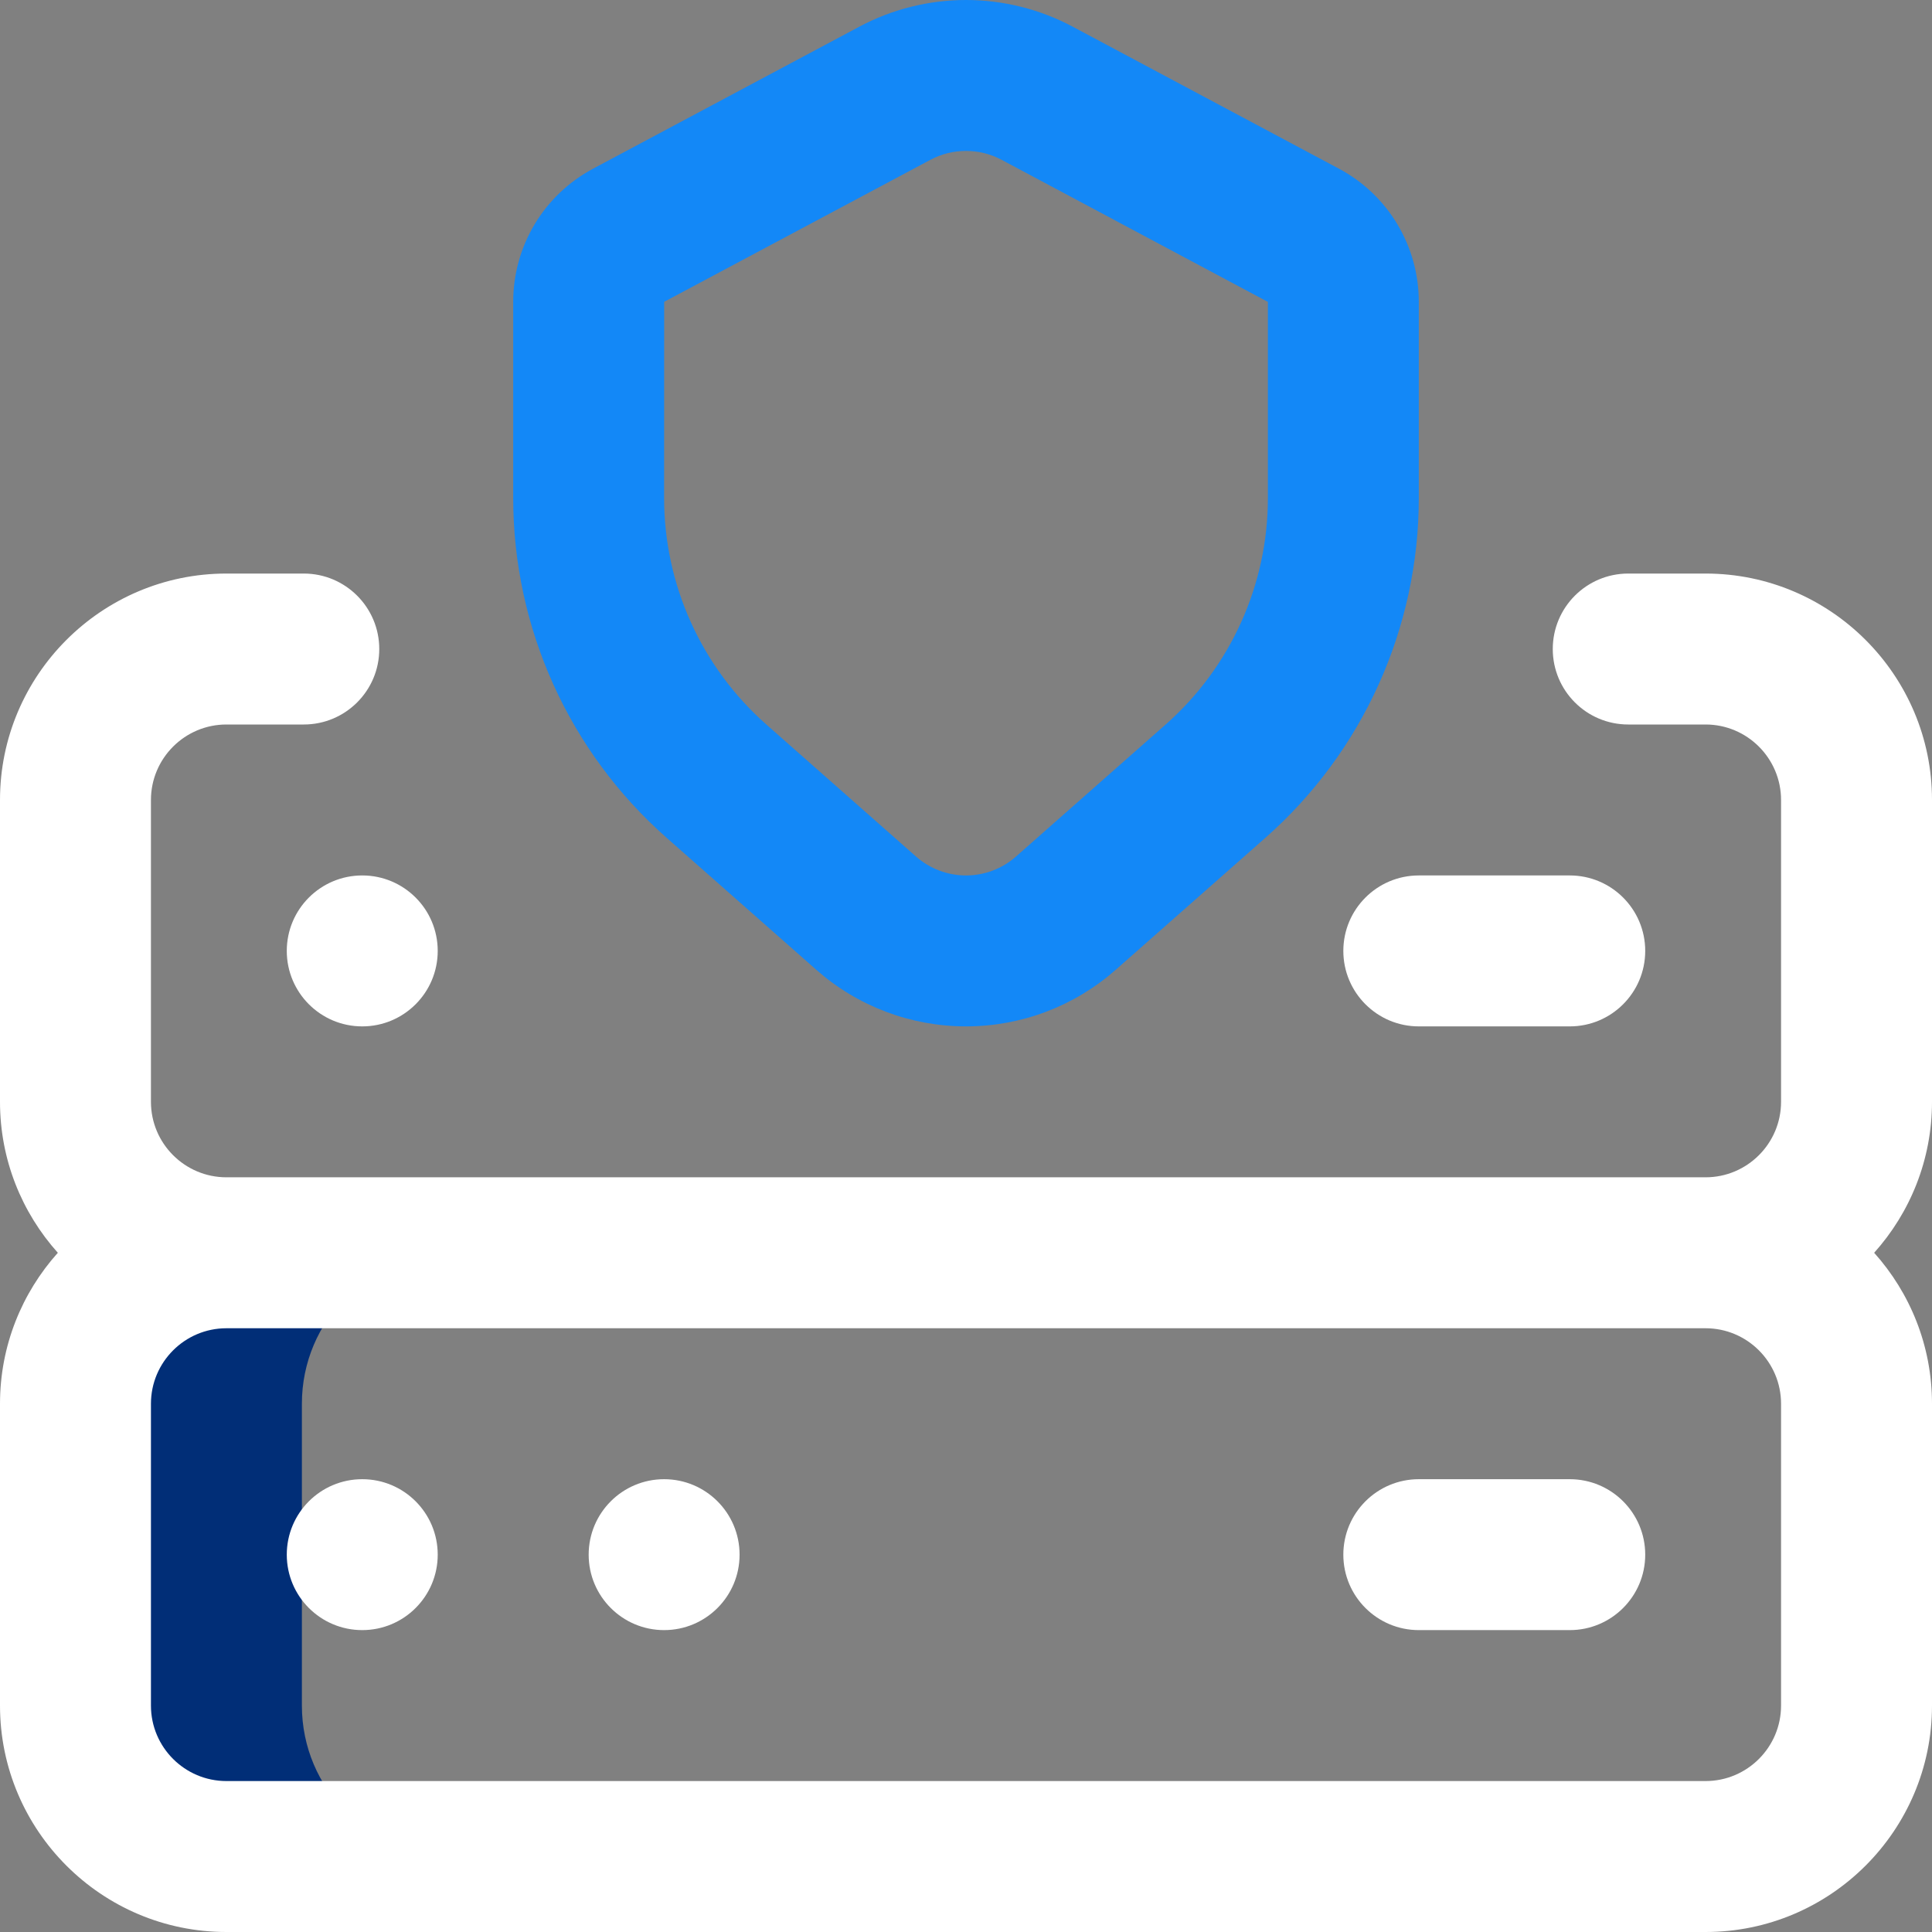 <svg width="62" height="62" viewBox="0 0 62 62" fill="none" xmlns="http://www.w3.org/2000/svg">
<rect x="0" y="0" width="62" height="62" fill="#808080" stroke="none"/>
<g clip-path="url(#clip0_2805_9642)">
<path d="M9.688 54.734V45.047C9.688 42.372 11.856 40.203 14.531 40.203H7.266C4.591 40.203 2.422 42.372 2.422 45.047V54.734C2.422 57.41 4.591 59.578 7.266 59.578H14.531C11.856 59.578 9.688 57.41 9.688 54.734Z" fill="#012E77"/>
<path d="M62 25.672C62 21.666 58.741 18.406 54.734 18.406H52.252C50.914 18.406 49.83 19.491 49.83 20.828C49.83 22.166 50.914 23.25 52.252 23.25H54.734C56.07 23.25 57.156 24.337 57.156 25.672V35.359C57.156 36.695 56.07 37.781 54.734 37.781H7.266C5.93 37.781 4.844 36.695 4.844 35.359V25.672C4.844 24.337 5.93 23.25 7.266 23.25H9.749C11.086 23.25 12.171 22.166 12.171 20.828C12.171 19.491 11.086 18.406 9.749 18.406H7.266C3.259 18.406 0 21.666 0 25.672V35.359C0 37.219 0.703 38.917 1.856 40.203C0.703 41.49 0 43.187 0 45.047V54.734C0 58.741 3.259 62 7.266 62H54.734C58.741 62 62 58.741 62 54.734V45.047C62 43.187 61.297 41.49 60.144 40.203C61.297 38.917 62 37.219 62 35.359V25.672ZM57.156 54.734C57.156 56.07 56.07 57.156 54.734 57.156H7.266C5.93 57.156 4.844 56.07 4.844 54.734V45.047C4.844 43.712 5.93 42.625 7.266 42.625H54.734C56.07 42.625 57.156 43.712 57.156 45.047V54.734Z" fill="white"/>
<path d="M50.375 47.469H45.531C44.194 47.469 43.109 48.553 43.109 49.891C43.109 51.228 44.194 52.312 45.531 52.312H50.375C51.713 52.312 52.797 51.228 52.797 49.891C52.797 48.553 51.713 47.469 50.375 47.469Z" fill="white"/>
<path d="M45.531 32.938H50.375C51.713 32.938 52.797 31.853 52.797 30.516C52.797 29.178 51.713 28.094 50.375 28.094H45.531C44.194 28.094 43.109 29.178 43.109 30.516C43.109 31.853 44.194 32.938 45.531 32.938Z" fill="white"/>
<path d="M11.625 52.312C12.963 52.312 14.047 51.228 14.047 49.891C14.047 48.553 12.963 47.469 11.625 47.469C10.287 47.469 9.203 48.553 9.203 49.891C9.203 51.228 10.287 52.312 11.625 52.312Z" fill="white"/>
<path d="M21.312 52.312C22.65 52.312 23.734 51.228 23.734 49.891C23.734 48.553 22.65 47.469 21.312 47.469C19.975 47.469 18.891 48.553 18.891 49.891C18.891 51.228 19.975 52.312 21.312 52.312Z" fill="white"/>
<path d="M11.625 32.938C12.963 32.938 14.047 31.853 14.047 30.516C14.047 29.178 12.963 28.094 11.625 28.094C10.287 28.094 9.203 29.178 9.203 30.516C9.203 31.853 10.287 32.938 11.625 32.938Z" fill="white"/>
<path d="M31 32.938C29.229 32.938 27.523 32.293 26.196 31.122L21.394 26.887C18.264 24.128 16.469 20.154 16.469 15.984V9.688C16.469 7.895 17.452 6.257 19.035 5.412L27.584 0.852C28.629 0.295 29.81 0 31 0C32.19 0 33.371 0.295 34.416 0.852L42.966 5.412C44.548 6.256 45.531 7.895 45.531 9.688V15.984C45.531 20.153 43.737 24.127 40.608 26.886L35.804 31.122C34.477 32.293 32.771 32.938 31 32.938ZM21.314 9.686L21.312 15.984C21.312 18.764 22.51 21.414 24.597 23.254L29.399 27.49C29.841 27.879 30.41 28.094 31 28.094C31.59 28.094 32.159 27.879 32.601 27.49L37.404 23.253C39.491 21.413 40.688 18.764 40.688 15.984V9.688L32.137 5.126C31.785 4.939 31.403 4.844 31 4.844C30.597 4.844 30.215 4.939 29.863 5.126L21.314 9.686Z" fill="#1388F7"/>
</g>
<defs>
<clipPath id="clip0_2805_9642">
<rect width="62" height="62" fill="white"/>
</clipPath>
</defs>
</svg>
